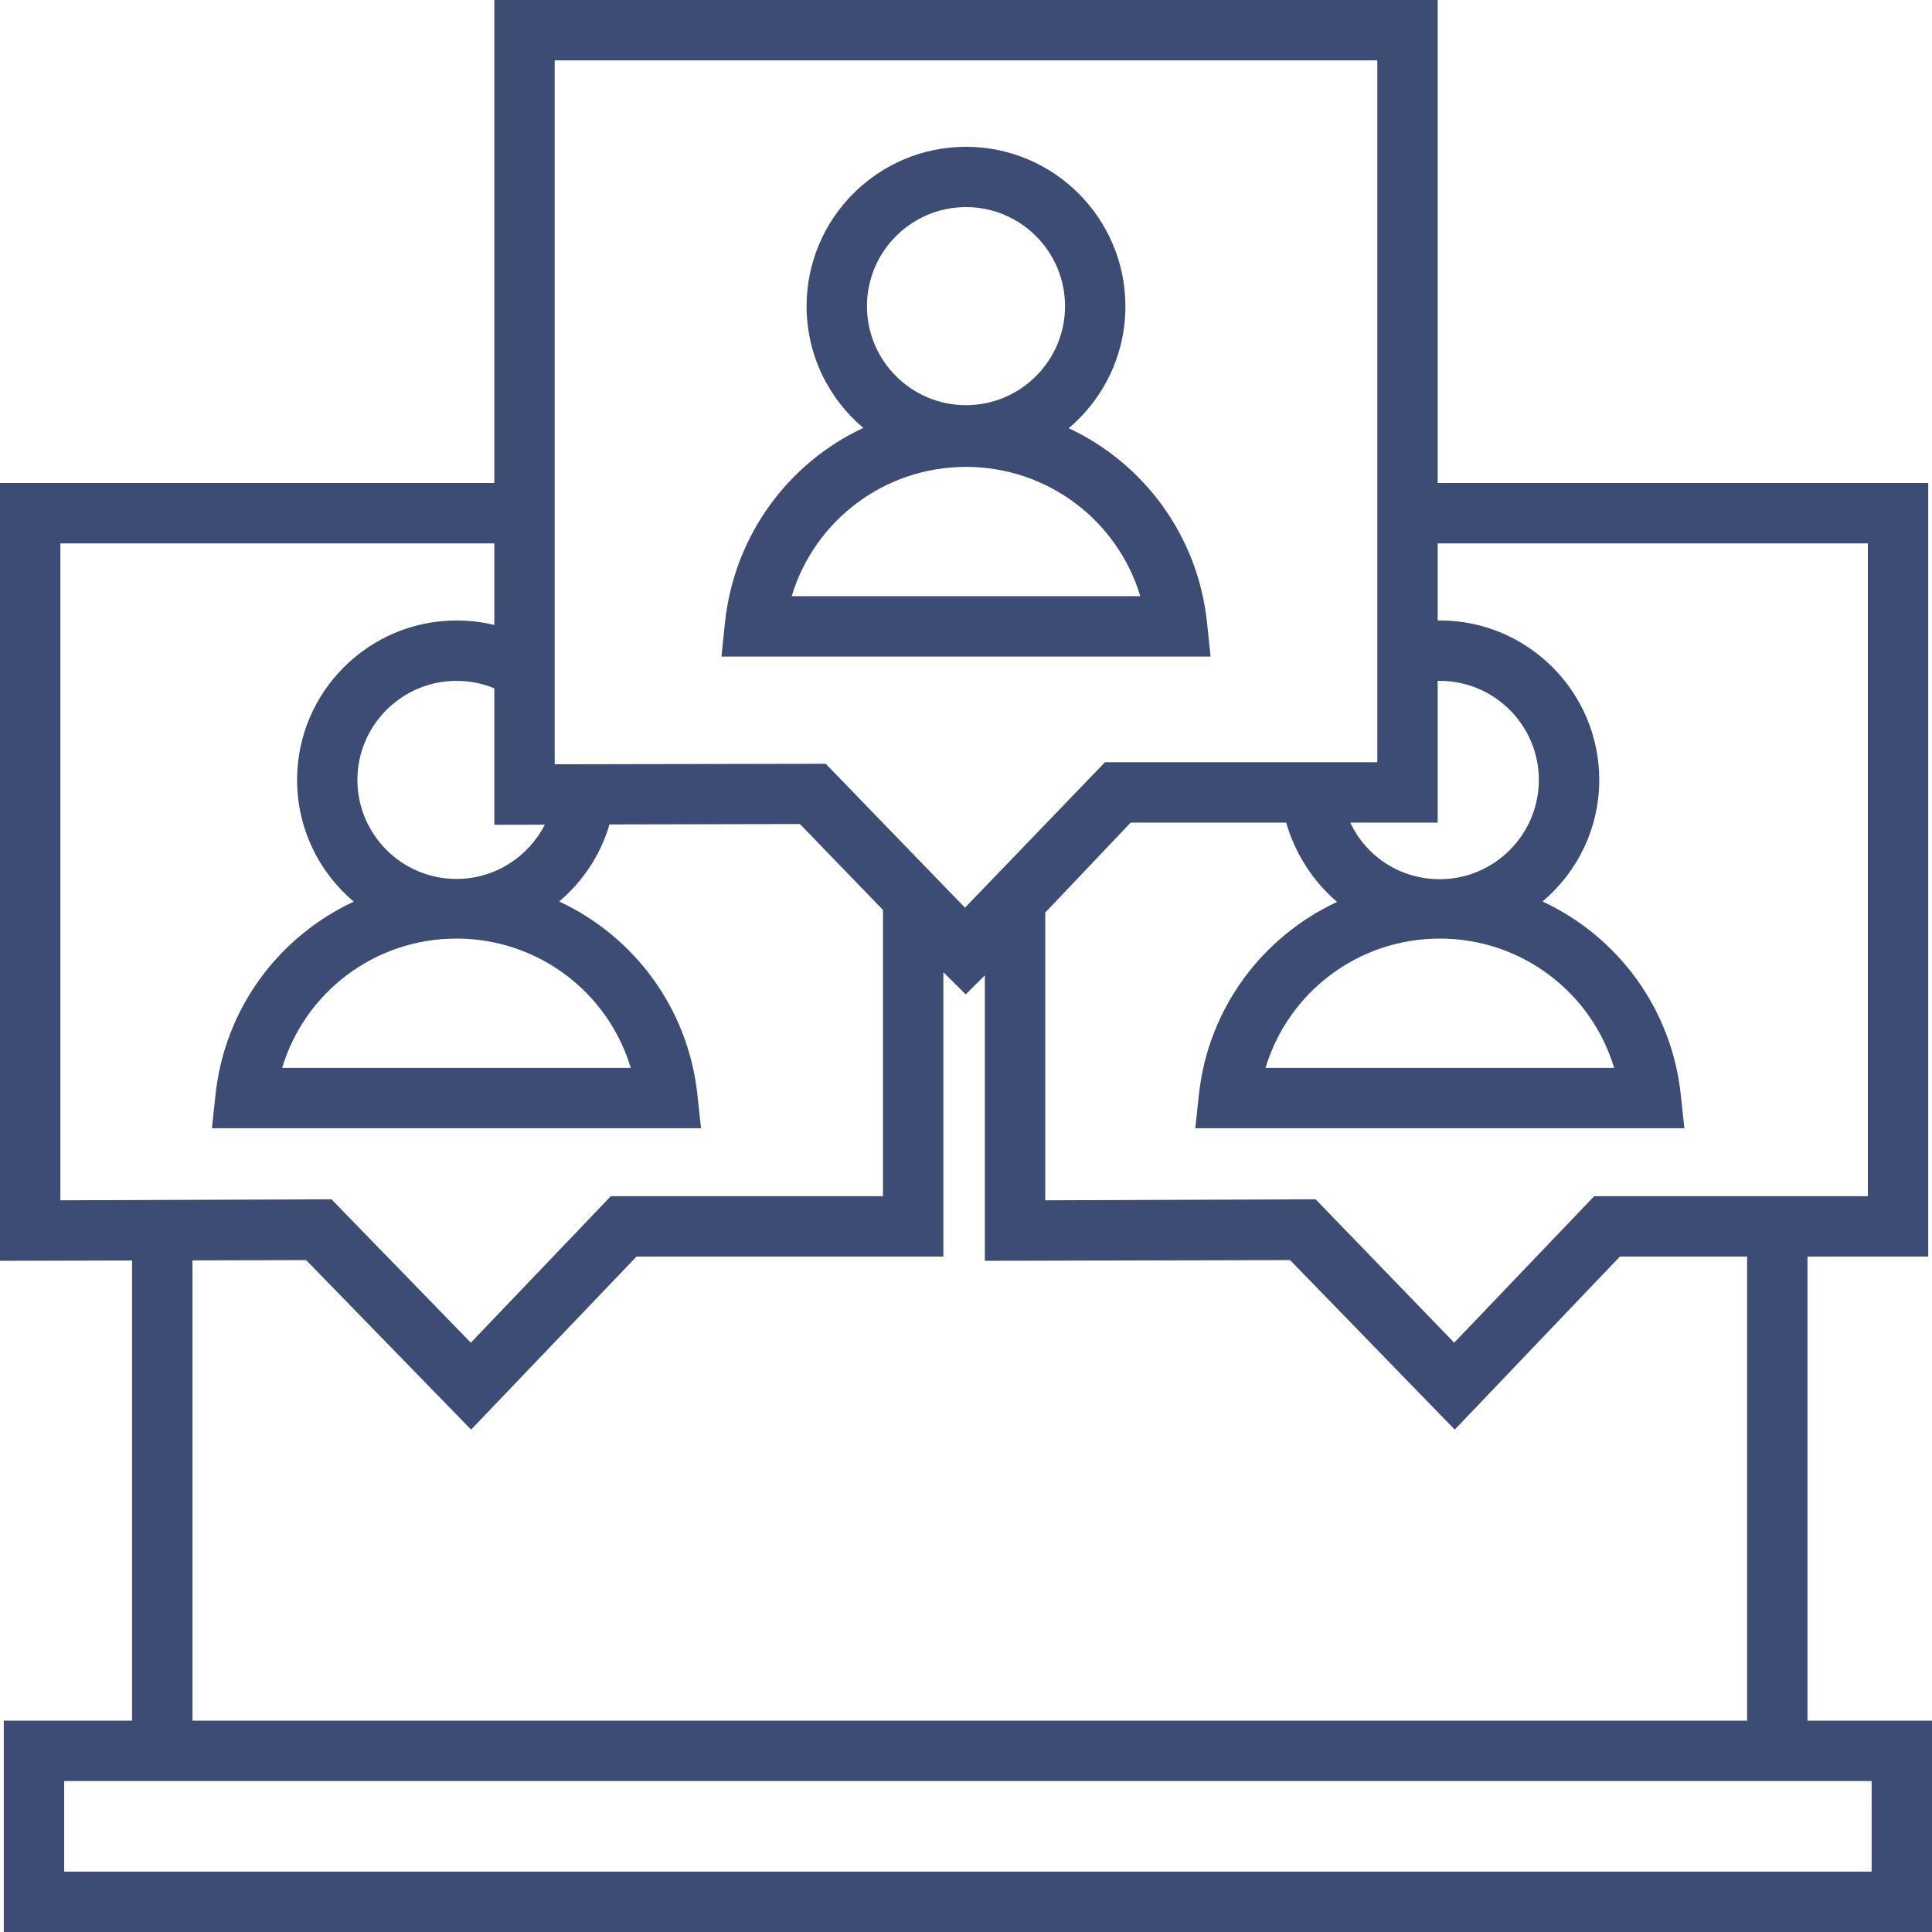 <svg xmlns="http://www.w3.org/2000/svg" width="512" height="512" viewBox="0 0 512 512" fill="none"><g clip-path="url(#clip0_906_5699)"><path d="M479 456V333H511V128H381V0H131V128H0V334.128L35 334.048V456H1V512H512V456H479ZM495 144V317H422.479L385.377 355.822L348.644 317.821L277 318.091V241.841L299.642 218H340.845C343.137 226 347.921 233.581 354.348 239.013C334.52 248.257 320.133 267.199 317.696 290.293L316.764 299H446.377L445.444 290.259C443.008 267.167 428.623 248.144 408.796 238.899C417.974 231.143 423.816 219.584 423.816 206.656C423.816 183.361 404.842 164.422 381.547 164.422C381.372 164.422 381 164.445 381 164.447V144H495ZM381 218V180.452C381 180.452 381.371 180.435 381.547 180.435C396.019 180.435 407.805 192.209 407.805 206.681C407.805 221.152 396.036 232.994 381.565 232.994C371.093 232.994 362.048 227 357.842 218H381ZM381.57 248.731C403.251 248.731 421.763 263 427.763 283H335.378C341.378 263 359.89 248.731 381.57 248.731ZM147 16H365V202H292.827L255.726 240.546L218.818 202.408L147 202.539L147 16ZM120.965 232.927C106.493 232.927 94.719 221.152 94.719 206.681C94.719 192.209 106.516 180.435 120.988 180.435C124.525 180.435 128 181.144 131 182.42V218.576L144.381 218.545C140.043 227.07 131.168 232.927 120.965 232.927ZM16 144H131V165.632C128 164.851 124.429 164.435 120.988 164.435C97.693 164.435 78.73 183.386 78.73 206.681C78.73 219.609 84.567 231.193 93.745 238.948C73.918 248.193 59.53 267.167 57.094 290.259L56.158 299H185.772L184.839 290.259C182.403 267.167 168.017 248.144 148.191 238.899C154.454 233.606 159.159 226.554 161.517 218.481L211.989 218.377L234 241.148V317H161.873L124.772 355.822L87.841 317.821L16 318.091V144ZM120.965 248.731C142.646 248.731 161.157 263 167.157 283H74.772C80.772 263 99.284 248.731 120.965 248.731ZM51 334.011L81.127 333.941L124.843 378.863L168.687 333H250V257.657L255.926 263.521L261 258.493V334.128L341.884 333.941L385.524 378.863L429.293 333H463V456H51V334.011ZM496 496H17V472H496V496H496Z" fill="#3D4C75"></path><path d="M319.874 164.984C317.438 141.891 303.053 122.73 283.226 113.486C292.404 105.73 298.246 94.102 298.246 81.174C298.246 57.879 279.295 38.904 256 38.904C232.705 38.904 213.754 57.845 213.754 81.14C213.754 94.069 219.597 105.646 228.774 113.402C208.948 122.647 194.562 141.894 192.126 164.986L191.194 174H320.807L319.874 164.984ZM229.754 81.129C229.754 66.656 241.528 54.882 256 54.882C270.472 54.882 282.246 66.656 282.246 81.129C282.246 95.601 270.472 107.375 256 107.375C241.528 107.375 229.754 95.601 229.754 81.129ZM209.808 158C215.808 138 234.32 123.731 256 123.731C277.681 123.731 296.192 138 302.192 158H209.808Z" fill="#3D4C75"></path></g><defs><clipPath id="clip0_906_5699"><rect width="512" height="512" fill="white"></rect></clipPath></defs></svg>
